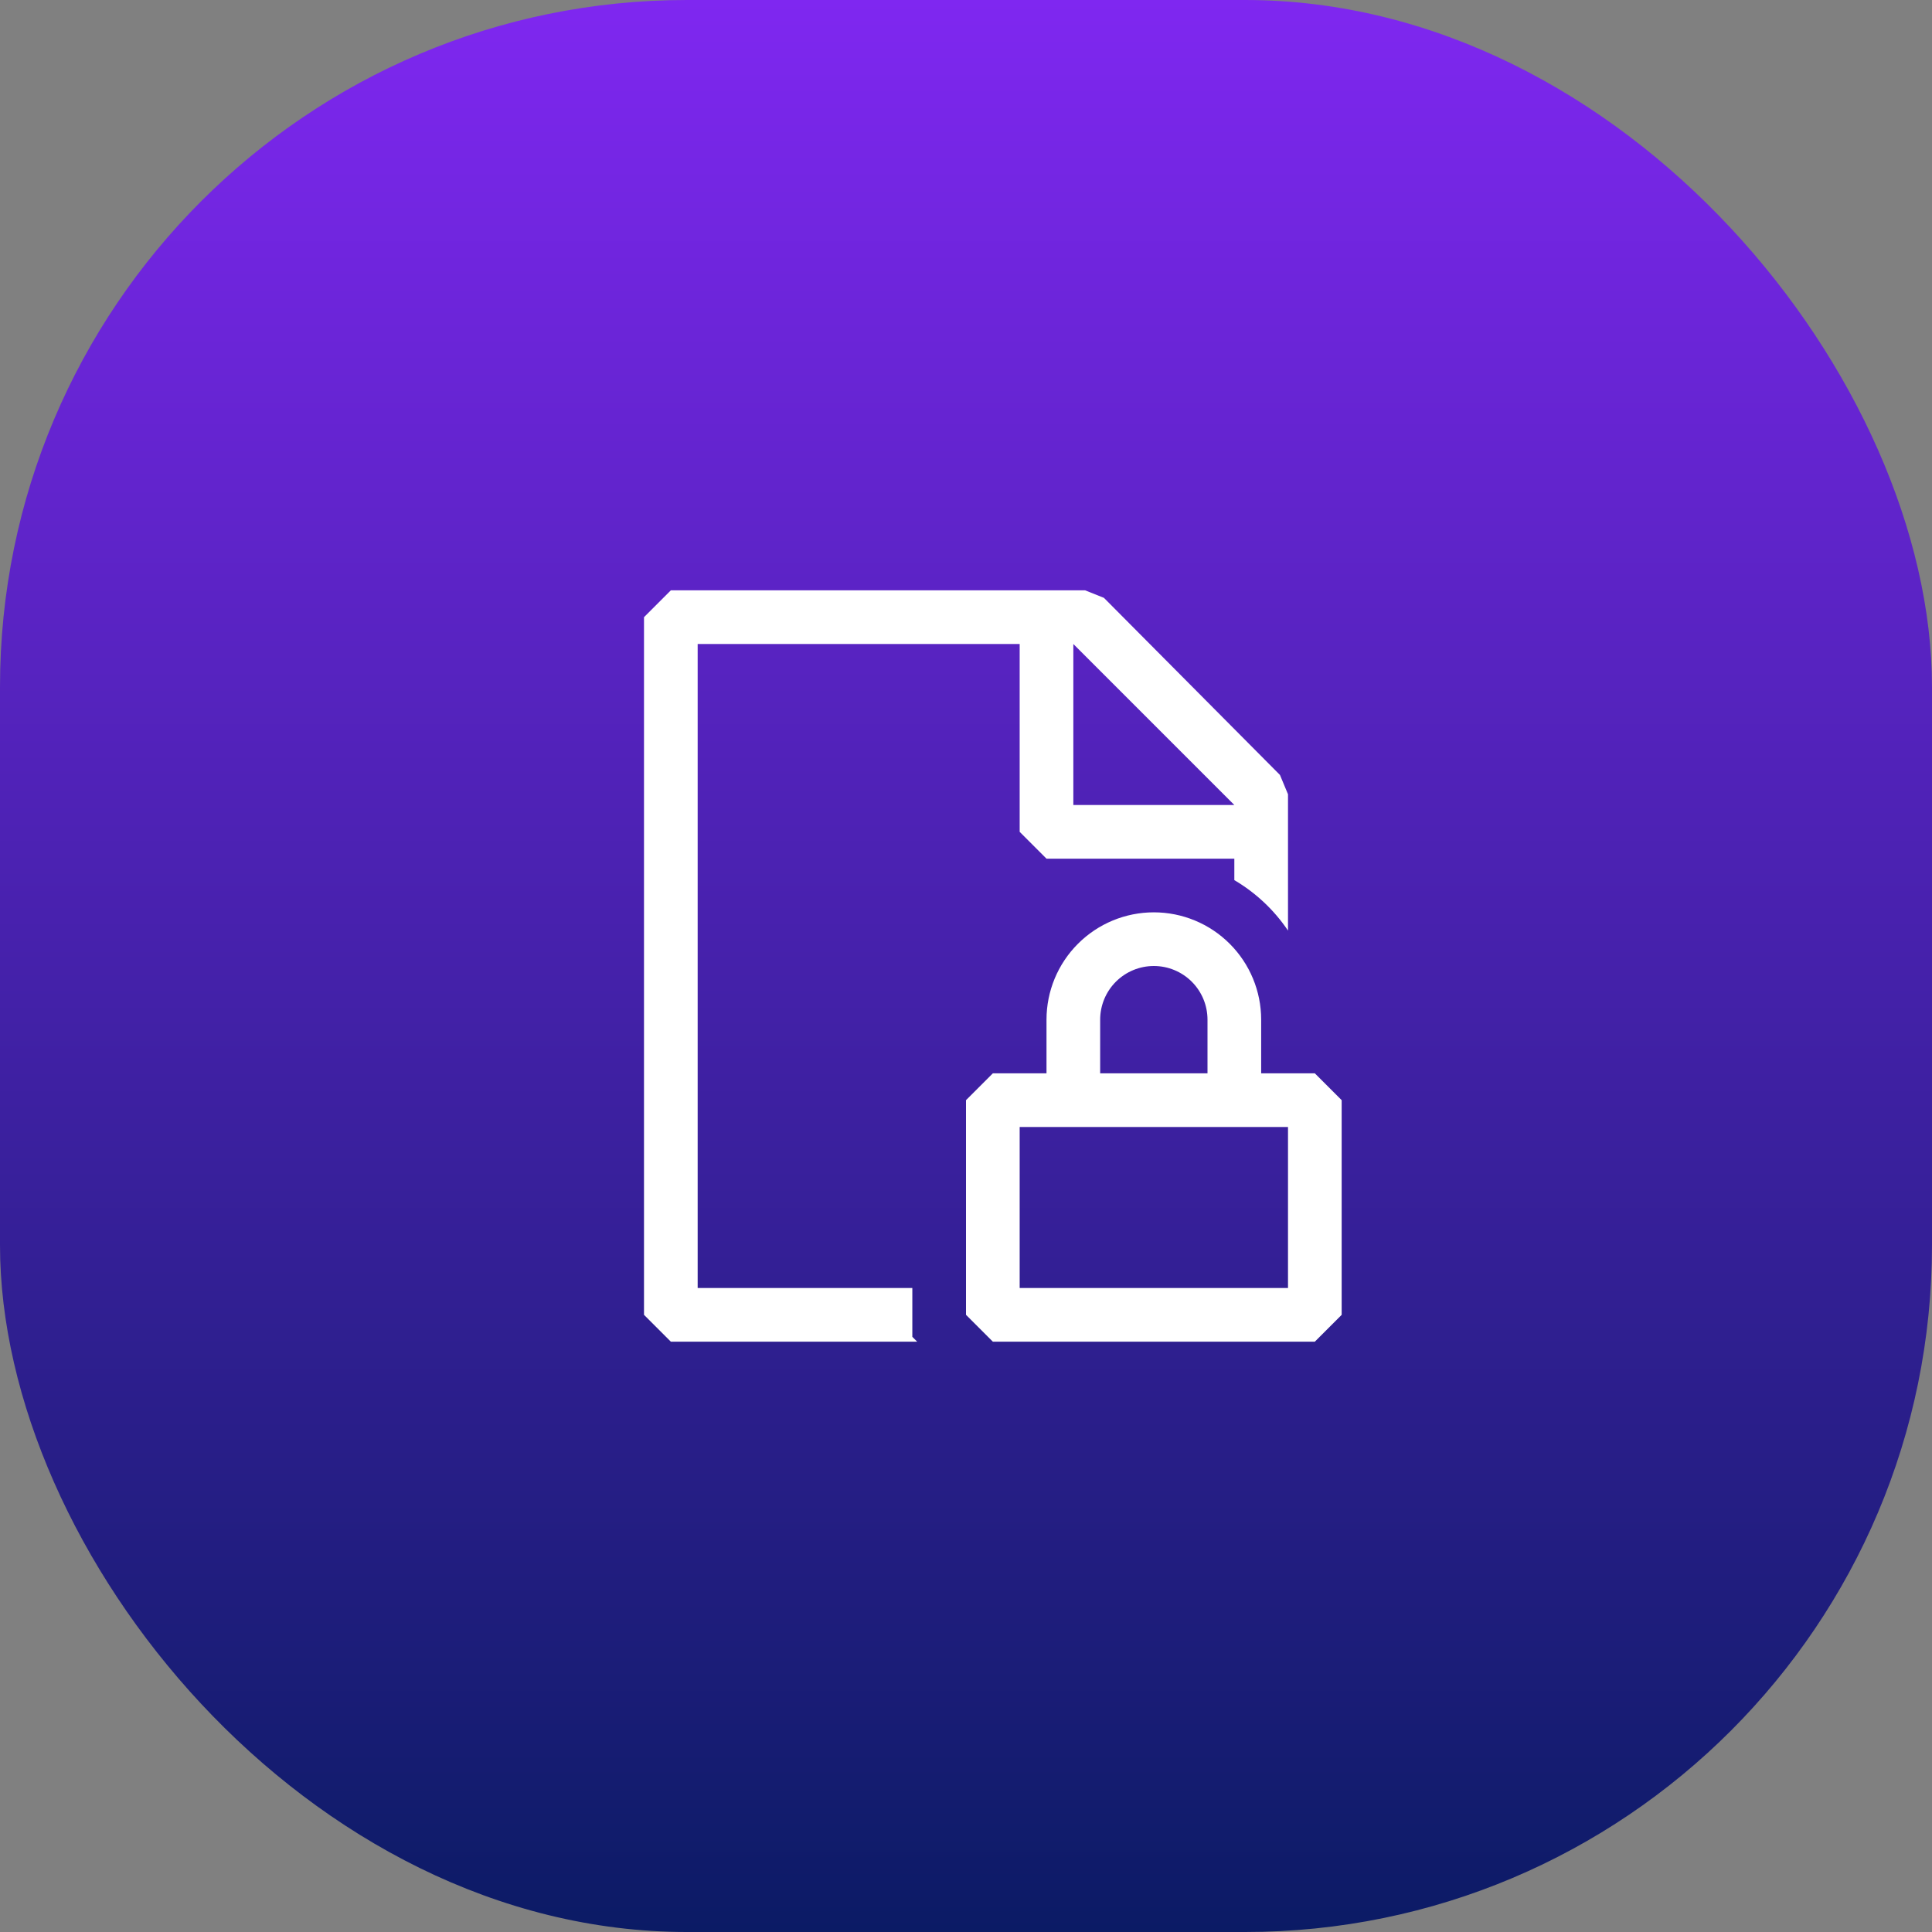 <svg width="90" height="90" viewBox="0 0 90 90" fill="none" xmlns="http://www.w3.org/2000/svg">
<rect x="0" y="0" width="90" height="90" fill="#808080" stroke="none"/>
<rect width="90" height="90" rx="32" fill="url(#paint0_linear_540_25760)"/>
<path fill-rule="evenodd" clip-rule="evenodd" d="M32.5 60H42.5V62.275L42.725 62.5H31.25L30 61.25V28.75L31.25 27.5H50.55L51.425 27.85L59.625 36.1L60 37V43.35C59.353 42.39 58.498 41.587 57.5 41V40H48.75L47.5 38.75V30H32.5V60ZM57.5 37.5L50 30V37.5H57.5ZM58.75 47.5V50H61.25L62.5 51.25V61.25L61.25 62.5H46.25L45 61.25V51.25L46.25 50H48.75V47.5C48.75 46.174 49.277 44.902 50.215 43.965C51.152 43.027 52.424 42.5 53.75 42.5C55.076 42.5 56.348 43.027 57.285 43.965C58.223 44.902 58.75 46.174 58.75 47.5ZM51.982 45.732C51.513 46.201 51.25 46.837 51.25 47.5V50H56.25V47.5C56.25 46.837 55.987 46.201 55.518 45.732C55.049 45.263 54.413 45 53.75 45C53.087 45 52.451 45.263 51.982 45.732ZM47.5 52.5V60H60V52.5H47.5Z" fill="white"/>
<defs>
<linearGradient id="paint0_linear_540_25760" x1="45" y1="0" x2="45" y2="90" gradientUnits="userSpaceOnUse">
<stop stop-color="#7F27F0"/>
<stop offset="1" stop-color="#0B1B65"/>
</linearGradient>
</defs>
</svg>
